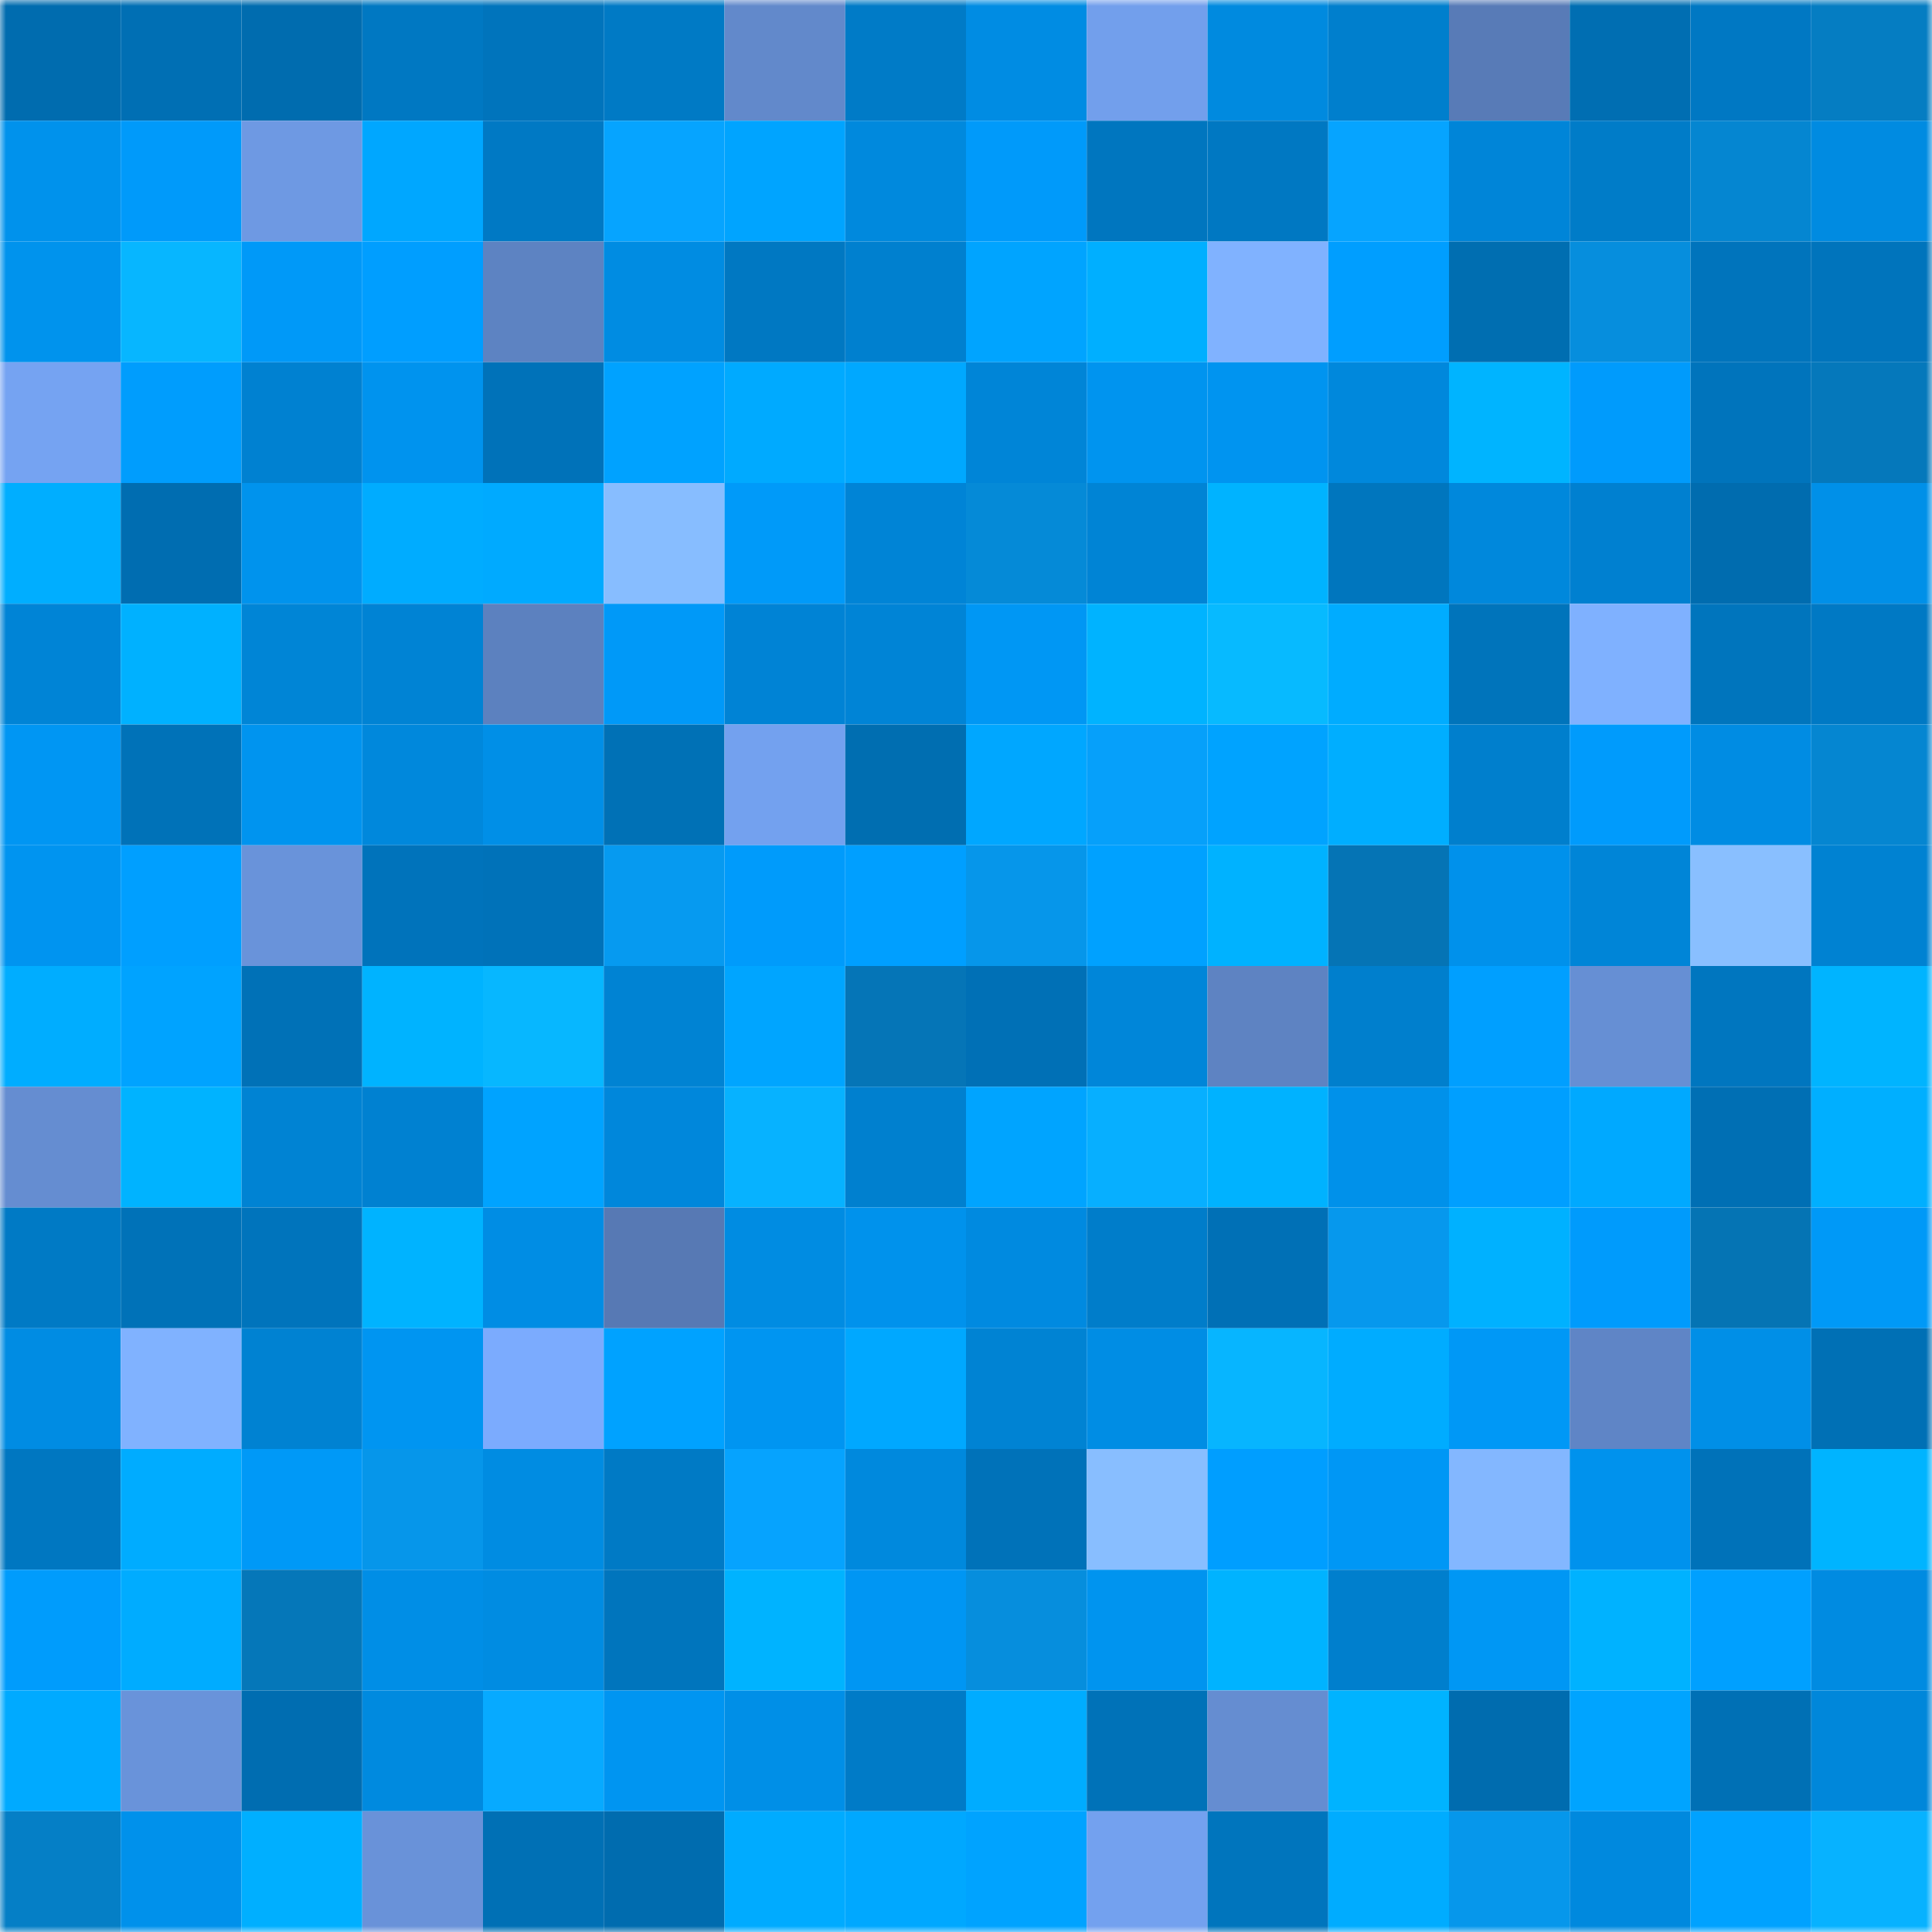 <svg viewBox="0 0 160 160" fill="none" role="img" xmlns="http://www.w3.org/2000/svg" width="240" height="240" name="ens%2Cbebopx.eth"><mask id="1438625787" mask-type="alpha" maskUnits="userSpaceOnUse" x="0" y="0" width="160" height="160"><rect width="160" height="160" fill="#FFFFFF"></rect></mask><g mask="url(#1438625787)"><rect x="0" y="0" width="10" height="10" fill="#006caf"></rect><rect x="10" y="0" width="10" height="10" fill="#006fb4"></rect><rect x="20" y="0" width="10" height="10" fill="#006caf"></rect><rect x="30" y="0" width="10" height="10" fill="#0078c2"></rect><rect x="40" y="0" width="10" height="10" fill="#0074bc"></rect><rect x="50" y="0" width="10" height="10" fill="#007ac5"></rect><rect x="60" y="0" width="10" height="10" fill="#6289cb"></rect><rect x="70" y="0" width="10" height="10" fill="#007bc7"></rect><rect x="80" y="0" width="10" height="10" fill="#008ce3"></rect><rect x="90" y="0" width="10" height="10" fill="#729fec"></rect><rect x="100" y="0" width="10" height="10" fill="#008adf"></rect><rect x="110" y="0" width="10" height="10" fill="#007fcd"></rect><rect x="120" y="0" width="10" height="10" fill="#587bb7"></rect><rect x="130" y="0" width="10" height="10" fill="#006eb2"></rect><rect x="140" y="0" width="10" height="10" fill="#0078c3"></rect><rect x="150" y="0" width="10" height="10" fill="#057dc2"></rect><rect x="0" y="10" width="10" height="10" fill="#0092ec"></rect><rect x="10" y="10" width="10" height="10" fill="#009afa"></rect><rect x="20" y="10" width="10" height="10" fill="#6e99e3"></rect><rect x="30" y="10" width="10" height="10" fill="#00a7ff"></rect><rect x="40" y="10" width="10" height="10" fill="#0079c4"></rect><rect x="50" y="10" width="10" height="10" fill="#06a4ff"></rect><rect x="60" y="10" width="10" height="10" fill="#00a4ff"></rect><rect x="70" y="10" width="10" height="10" fill="#0089dd"></rect><rect x="80" y="10" width="10" height="10" fill="#009afa"></rect><rect x="90" y="10" width="10" height="10" fill="#0076bf"></rect><rect x="100" y="10" width="10" height="10" fill="#0078c2"></rect><rect x="110" y="10" width="10" height="10" fill="#06a4ff"></rect><rect x="120" y="10" width="10" height="10" fill="#0085d8"></rect><rect x="130" y="10" width="10" height="10" fill="#007cc8"></rect><rect x="140" y="10" width="10" height="10" fill="#0586d1"></rect><rect x="150" y="10" width="10" height="10" fill="#008be1"></rect><rect x="0" y="20" width="10" height="10" fill="#0093ed"></rect><rect x="10" y="20" width="10" height="10" fill="#07b6ff"></rect><rect x="20" y="20" width="10" height="10" fill="#0099f8"></rect><rect x="30" y="20" width="10" height="10" fill="#009eff"></rect><rect x="40" y="20" width="10" height="10" fill="#5d83c2"></rect><rect x="50" y="20" width="10" height="10" fill="#008ce2"></rect><rect x="60" y="20" width="10" height="10" fill="#0078c2"></rect><rect x="70" y="20" width="10" height="10" fill="#0080cf"></rect><rect x="80" y="20" width="10" height="10" fill="#00a4ff"></rect><rect x="90" y="20" width="10" height="10" fill="#00afff"></rect><rect x="100" y="20" width="10" height="10" fill="#80b2ff"></rect><rect x="110" y="20" width="10" height="10" fill="#009eff"></rect><rect x="120" y="20" width="10" height="10" fill="#006eb1"></rect><rect x="130" y="20" width="10" height="10" fill="#068edd"></rect><rect x="140" y="20" width="10" height="10" fill="#0074bc"></rect><rect x="150" y="20" width="10" height="10" fill="#0074bc"></rect><rect x="0" y="30" width="10" height="10" fill="#75a3f2"></rect><rect x="10" y="30" width="10" height="10" fill="#009dfd"></rect><rect x="20" y="30" width="10" height="10" fill="#0081d1"></rect><rect x="30" y="30" width="10" height="10" fill="#0093ee"></rect><rect x="40" y="30" width="10" height="10" fill="#0072b9"></rect><rect x="50" y="30" width="10" height="10" fill="#00a2ff"></rect><rect x="60" y="30" width="10" height="10" fill="#00aaff"></rect><rect x="70" y="30" width="10" height="10" fill="#00a8ff"></rect><rect x="80" y="30" width="10" height="10" fill="#0085d7"></rect><rect x="90" y="30" width="10" height="10" fill="#0094ef"></rect><rect x="100" y="30" width="10" height="10" fill="#0094f0"></rect><rect x="110" y="30" width="10" height="10" fill="#0088dc"></rect><rect x="120" y="30" width="10" height="10" fill="#00b4ff"></rect><rect x="130" y="30" width="10" height="10" fill="#009bfc"></rect><rect x="140" y="30" width="10" height="10" fill="#0074bc"></rect><rect x="150" y="30" width="10" height="10" fill="#0578bb"></rect><rect x="0" y="40" width="10" height="10" fill="#00aeff"></rect><rect x="10" y="40" width="10" height="10" fill="#006db1"></rect><rect x="20" y="40" width="10" height="10" fill="#0093ed"></rect><rect x="30" y="40" width="10" height="10" fill="#00acff"></rect><rect x="40" y="40" width="10" height="10" fill="#00aaff"></rect><rect x="50" y="40" width="10" height="10" fill="#87bdff"></rect><rect x="60" y="40" width="10" height="10" fill="#009af9"></rect><rect x="70" y="40" width="10" height="10" fill="#0084d6"></rect><rect x="80" y="40" width="10" height="10" fill="#058ad7"></rect><rect x="90" y="40" width="10" height="10" fill="#0084d5"></rect><rect x="100" y="40" width="10" height="10" fill="#00b3ff"></rect><rect x="110" y="40" width="10" height="10" fill="#0076be"></rect><rect x="120" y="40" width="10" height="10" fill="#0088dc"></rect><rect x="130" y="40" width="10" height="10" fill="#0080d0"></rect><rect x="140" y="40" width="10" height="10" fill="#006caf"></rect><rect x="150" y="40" width="10" height="10" fill="#0090e8"></rect><rect x="0" y="50" width="10" height="10" fill="#0084d6"></rect><rect x="10" y="50" width="10" height="10" fill="#00b1ff"></rect><rect x="20" y="50" width="10" height="10" fill="#0085d6"></rect><rect x="30" y="50" width="10" height="10" fill="#0083d4"></rect><rect x="40" y="50" width="10" height="10" fill="#5c81bf"></rect><rect x="50" y="50" width="10" height="10" fill="#0099f8"></rect><rect x="60" y="50" width="10" height="10" fill="#0083d5"></rect><rect x="70" y="50" width="10" height="10" fill="#0084d6"></rect><rect x="80" y="50" width="10" height="10" fill="#0097f4"></rect><rect x="90" y="50" width="10" height="10" fill="#00b3ff"></rect><rect x="100" y="50" width="10" height="10" fill="#07baff"></rect><rect x="110" y="50" width="10" height="10" fill="#00acff"></rect><rect x="120" y="50" width="10" height="10" fill="#0074bb"></rect><rect x="130" y="50" width="10" height="10" fill="#7fb1ff"></rect><rect x="140" y="50" width="10" height="10" fill="#0075bd"></rect><rect x="150" y="50" width="10" height="10" fill="#0079c4"></rect><rect x="0" y="60" width="10" height="10" fill="#0096f3"></rect><rect x="10" y="60" width="10" height="10" fill="#0072b8"></rect><rect x="20" y="60" width="10" height="10" fill="#0094ef"></rect><rect x="30" y="60" width="10" height="10" fill="#0088dc"></rect><rect x="40" y="60" width="10" height="10" fill="#008fe7"></rect><rect x="50" y="60" width="10" height="10" fill="#0071b6"></rect><rect x="60" y="60" width="10" height="10" fill="#73a1ef"></rect><rect x="70" y="60" width="10" height="10" fill="#006eb1"></rect><rect x="80" y="60" width="10" height="10" fill="#00a7ff"></rect><rect x="90" y="60" width="10" height="10" fill="#06a0fa"></rect><rect x="100" y="60" width="10" height="10" fill="#00a3ff"></rect><rect x="110" y="60" width="10" height="10" fill="#00aeff"></rect><rect x="120" y="60" width="10" height="10" fill="#007fcd"></rect><rect x="130" y="60" width="10" height="10" fill="#009bfc"></rect><rect x="140" y="60" width="10" height="10" fill="#008ce3"></rect><rect x="150" y="60" width="10" height="10" fill="#0586d1"></rect><rect x="0" y="70" width="10" height="10" fill="#0094f0"></rect><rect x="10" y="70" width="10" height="10" fill="#009fff"></rect><rect x="20" y="70" width="10" height="10" fill="#6993da"></rect><rect x="30" y="70" width="10" height="10" fill="#0073bb"></rect><rect x="40" y="70" width="10" height="10" fill="#0072b9"></rect><rect x="50" y="70" width="10" height="10" fill="#069af0"></rect><rect x="60" y="70" width="10" height="10" fill="#009bfb"></rect><rect x="70" y="70" width="10" height="10" fill="#009fff"></rect><rect x="80" y="70" width="10" height="10" fill="#0696ea"></rect><rect x="90" y="70" width="10" height="10" fill="#00a1ff"></rect><rect x="100" y="70" width="10" height="10" fill="#00b2ff"></rect><rect x="110" y="70" width="10" height="10" fill="#0574b5"></rect><rect x="120" y="70" width="10" height="10" fill="#0091eb"></rect><rect x="130" y="70" width="10" height="10" fill="#0085d7"></rect><rect x="140" y="70" width="10" height="10" fill="#89bfff"></rect><rect x="150" y="70" width="10" height="10" fill="#0082d2"></rect><rect x="0" y="80" width="10" height="10" fill="#00adff"></rect><rect x="10" y="80" width="10" height="10" fill="#00a3ff"></rect><rect x="20" y="80" width="10" height="10" fill="#0071b7"></rect><rect x="30" y="80" width="10" height="10" fill="#00b3ff"></rect><rect x="40" y="80" width="10" height="10" fill="#07b7ff"></rect><rect x="50" y="80" width="10" height="10" fill="#0083d3"></rect><rect x="60" y="80" width="10" height="10" fill="#00a5ff"></rect><rect x="70" y="80" width="10" height="10" fill="#0575b7"></rect><rect x="80" y="80" width="10" height="10" fill="#0070b6"></rect><rect x="90" y="80" width="10" height="10" fill="#0086d9"></rect><rect x="100" y="80" width="10" height="10" fill="#5e83c2"></rect><rect x="110" y="80" width="10" height="10" fill="#007fcd"></rect><rect x="120" y="80" width="10" height="10" fill="#009fff"></rect><rect x="130" y="80" width="10" height="10" fill="#668fd4"></rect><rect x="140" y="80" width="10" height="10" fill="#0076bf"></rect><rect x="150" y="80" width="10" height="10" fill="#00b4ff"></rect><rect x="0" y="90" width="10" height="10" fill="#658dd1"></rect><rect x="10" y="90" width="10" height="10" fill="#00b3ff"></rect><rect x="20" y="90" width="10" height="10" fill="#0083d3"></rect><rect x="30" y="90" width="10" height="10" fill="#0081d1"></rect><rect x="40" y="90" width="10" height="10" fill="#00a3ff"></rect><rect x="50" y="90" width="10" height="10" fill="#0087db"></rect><rect x="60" y="90" width="10" height="10" fill="#07b2ff"></rect><rect x="70" y="90" width="10" height="10" fill="#0080cf"></rect><rect x="80" y="90" width="10" height="10" fill="#00a4ff"></rect><rect x="90" y="90" width="10" height="10" fill="#07afff"></rect><rect x="100" y="90" width="10" height="10" fill="#00b2ff"></rect><rect x="110" y="90" width="10" height="10" fill="#0091ea"></rect><rect x="120" y="90" width="10" height="10" fill="#009fff"></rect><rect x="130" y="90" width="10" height="10" fill="#00a9ff"></rect><rect x="140" y="90" width="10" height="10" fill="#006fb4"></rect><rect x="150" y="90" width="10" height="10" fill="#00afff"></rect><rect x="0" y="100" width="10" height="10" fill="#007ac5"></rect><rect x="10" y="100" width="10" height="10" fill="#0072b8"></rect><rect x="20" y="100" width="10" height="10" fill="#0074bc"></rect><rect x="30" y="100" width="10" height="10" fill="#00b3ff"></rect><rect x="40" y="100" width="10" height="10" fill="#008de4"></rect><rect x="50" y="100" width="10" height="10" fill="#5779b4"></rect><rect x="60" y="100" width="10" height="10" fill="#008ce2"></rect><rect x="70" y="100" width="10" height="10" fill="#0092ec"></rect><rect x="80" y="100" width="10" height="10" fill="#008ae0"></rect><rect x="90" y="100" width="10" height="10" fill="#007dca"></rect><rect x="100" y="100" width="10" height="10" fill="#0070b6"></rect><rect x="110" y="100" width="10" height="10" fill="#0698ed"></rect><rect x="120" y="100" width="10" height="10" fill="#00b1ff"></rect><rect x="130" y="100" width="10" height="10" fill="#009bfc"></rect><rect x="140" y="100" width="10" height="10" fill="#0574b4"></rect><rect x="150" y="100" width="10" height="10" fill="#0099f7"></rect><rect x="0" y="110" width="10" height="10" fill="#008ce3"></rect><rect x="10" y="110" width="10" height="10" fill="#80b2ff"></rect><rect x="20" y="110" width="10" height="10" fill="#0082d2"></rect><rect x="30" y="110" width="10" height="10" fill="#0095f1"></rect><rect x="40" y="110" width="10" height="10" fill="#7babfe"></rect><rect x="50" y="110" width="10" height="10" fill="#00a2ff"></rect><rect x="60" y="110" width="10" height="10" fill="#0095f1"></rect><rect x="70" y="110" width="10" height="10" fill="#00a8ff"></rect><rect x="80" y="110" width="10" height="10" fill="#0083d3"></rect><rect x="90" y="110" width="10" height="10" fill="#008de4"></rect><rect x="100" y="110" width="10" height="10" fill="#07b5ff"></rect><rect x="110" y="110" width="10" height="10" fill="#00acff"></rect><rect x="120" y="110" width="10" height="10" fill="#0098f6"></rect><rect x="130" y="110" width="10" height="10" fill="#5f85c6"></rect><rect x="140" y="110" width="10" height="10" fill="#008fe7"></rect><rect x="150" y="110" width="10" height="10" fill="#0070b5"></rect><rect x="0" y="120" width="10" height="10" fill="#0077c1"></rect><rect x="10" y="120" width="10" height="10" fill="#00acff"></rect><rect x="20" y="120" width="10" height="10" fill="#0099f7"></rect><rect x="30" y="120" width="10" height="10" fill="#0696ea"></rect><rect x="40" y="120" width="10" height="10" fill="#008ce2"></rect><rect x="50" y="120" width="10" height="10" fill="#007ac5"></rect><rect x="60" y="120" width="10" height="10" fill="#06a3fe"></rect><rect x="70" y="120" width="10" height="10" fill="#0089dd"></rect><rect x="80" y="120" width="10" height="10" fill="#0072b9"></rect><rect x="90" y="120" width="10" height="10" fill="#88beff"></rect><rect x="100" y="120" width="10" height="10" fill="#009eff"></rect><rect x="110" y="120" width="10" height="10" fill="#0097f5"></rect><rect x="120" y="120" width="10" height="10" fill="#83b7ff"></rect><rect x="130" y="120" width="10" height="10" fill="#0092ed"></rect><rect x="140" y="120" width="10" height="10" fill="#0072b9"></rect><rect x="150" y="120" width="10" height="10" fill="#00b4ff"></rect><rect x="0" y="130" width="10" height="10" fill="#009cfc"></rect><rect x="10" y="130" width="10" height="10" fill="#00acff"></rect><rect x="20" y="130" width="10" height="10" fill="#0577b9"></rect><rect x="30" y="130" width="10" height="10" fill="#008ee6"></rect><rect x="40" y="130" width="10" height="10" fill="#008ce2"></rect><rect x="50" y="130" width="10" height="10" fill="#0075bd"></rect><rect x="60" y="130" width="10" height="10" fill="#00b3ff"></rect><rect x="70" y="130" width="10" height="10" fill="#0096f3"></rect><rect x="80" y="130" width="10" height="10" fill="#068edd"></rect><rect x="90" y="130" width="10" height="10" fill="#0094ef"></rect><rect x="100" y="130" width="10" height="10" fill="#00b3ff"></rect><rect x="110" y="130" width="10" height="10" fill="#007fcd"></rect><rect x="120" y="130" width="10" height="10" fill="#0097f4"></rect><rect x="130" y="130" width="10" height="10" fill="#00b2ff"></rect><rect x="140" y="130" width="10" height="10" fill="#00a0ff"></rect><rect x="150" y="130" width="10" height="10" fill="#008be1"></rect><rect x="0" y="140" width="10" height="10" fill="#00aaff"></rect><rect x="10" y="140" width="10" height="10" fill="#6993da"></rect><rect x="20" y="140" width="10" height="10" fill="#006db1"></rect><rect x="30" y="140" width="10" height="10" fill="#008adf"></rect><rect x="40" y="140" width="10" height="10" fill="#07aaff"></rect><rect x="50" y="140" width="10" height="10" fill="#0095f1"></rect><rect x="60" y="140" width="10" height="10" fill="#008fe7"></rect><rect x="70" y="140" width="10" height="10" fill="#007bc7"></rect><rect x="80" y="140" width="10" height="10" fill="#00acff"></rect><rect x="90" y="140" width="10" height="10" fill="#0072b8"></rect><rect x="100" y="140" width="10" height="10" fill="#658dd1"></rect><rect x="110" y="140" width="10" height="10" fill="#00b3ff"></rect><rect x="120" y="140" width="10" height="10" fill="#006caf"></rect><rect x="130" y="140" width="10" height="10" fill="#00a4ff"></rect><rect x="140" y="140" width="10" height="10" fill="#0070b5"></rect><rect x="150" y="140" width="10" height="10" fill="#0087da"></rect><rect x="0" y="150" width="10" height="10" fill="#057fc6"></rect><rect x="10" y="150" width="10" height="10" fill="#0091eb"></rect><rect x="20" y="150" width="10" height="10" fill="#00afff"></rect><rect x="30" y="150" width="10" height="10" fill="#6992d9"></rect><rect x="40" y="150" width="10" height="10" fill="#0070b5"></rect><rect x="50" y="150" width="10" height="10" fill="#006caf"></rect><rect x="60" y="150" width="10" height="10" fill="#00abff"></rect><rect x="70" y="150" width="10" height="10" fill="#00a8ff"></rect><rect x="80" y="150" width="10" height="10" fill="#00a3ff"></rect><rect x="90" y="150" width="10" height="10" fill="#73a1ef"></rect><rect x="100" y="150" width="10" height="10" fill="#0075bd"></rect><rect x="110" y="150" width="10" height="10" fill="#00acff"></rect><rect x="120" y="150" width="10" height="10" fill="#0697eb"></rect><rect x="130" y="150" width="10" height="10" fill="#0089de"></rect><rect x="140" y="150" width="10" height="10" fill="#00a2ff"></rect><rect x="150" y="150" width="10" height="10" fill="#07b2ff"></rect></g></svg>